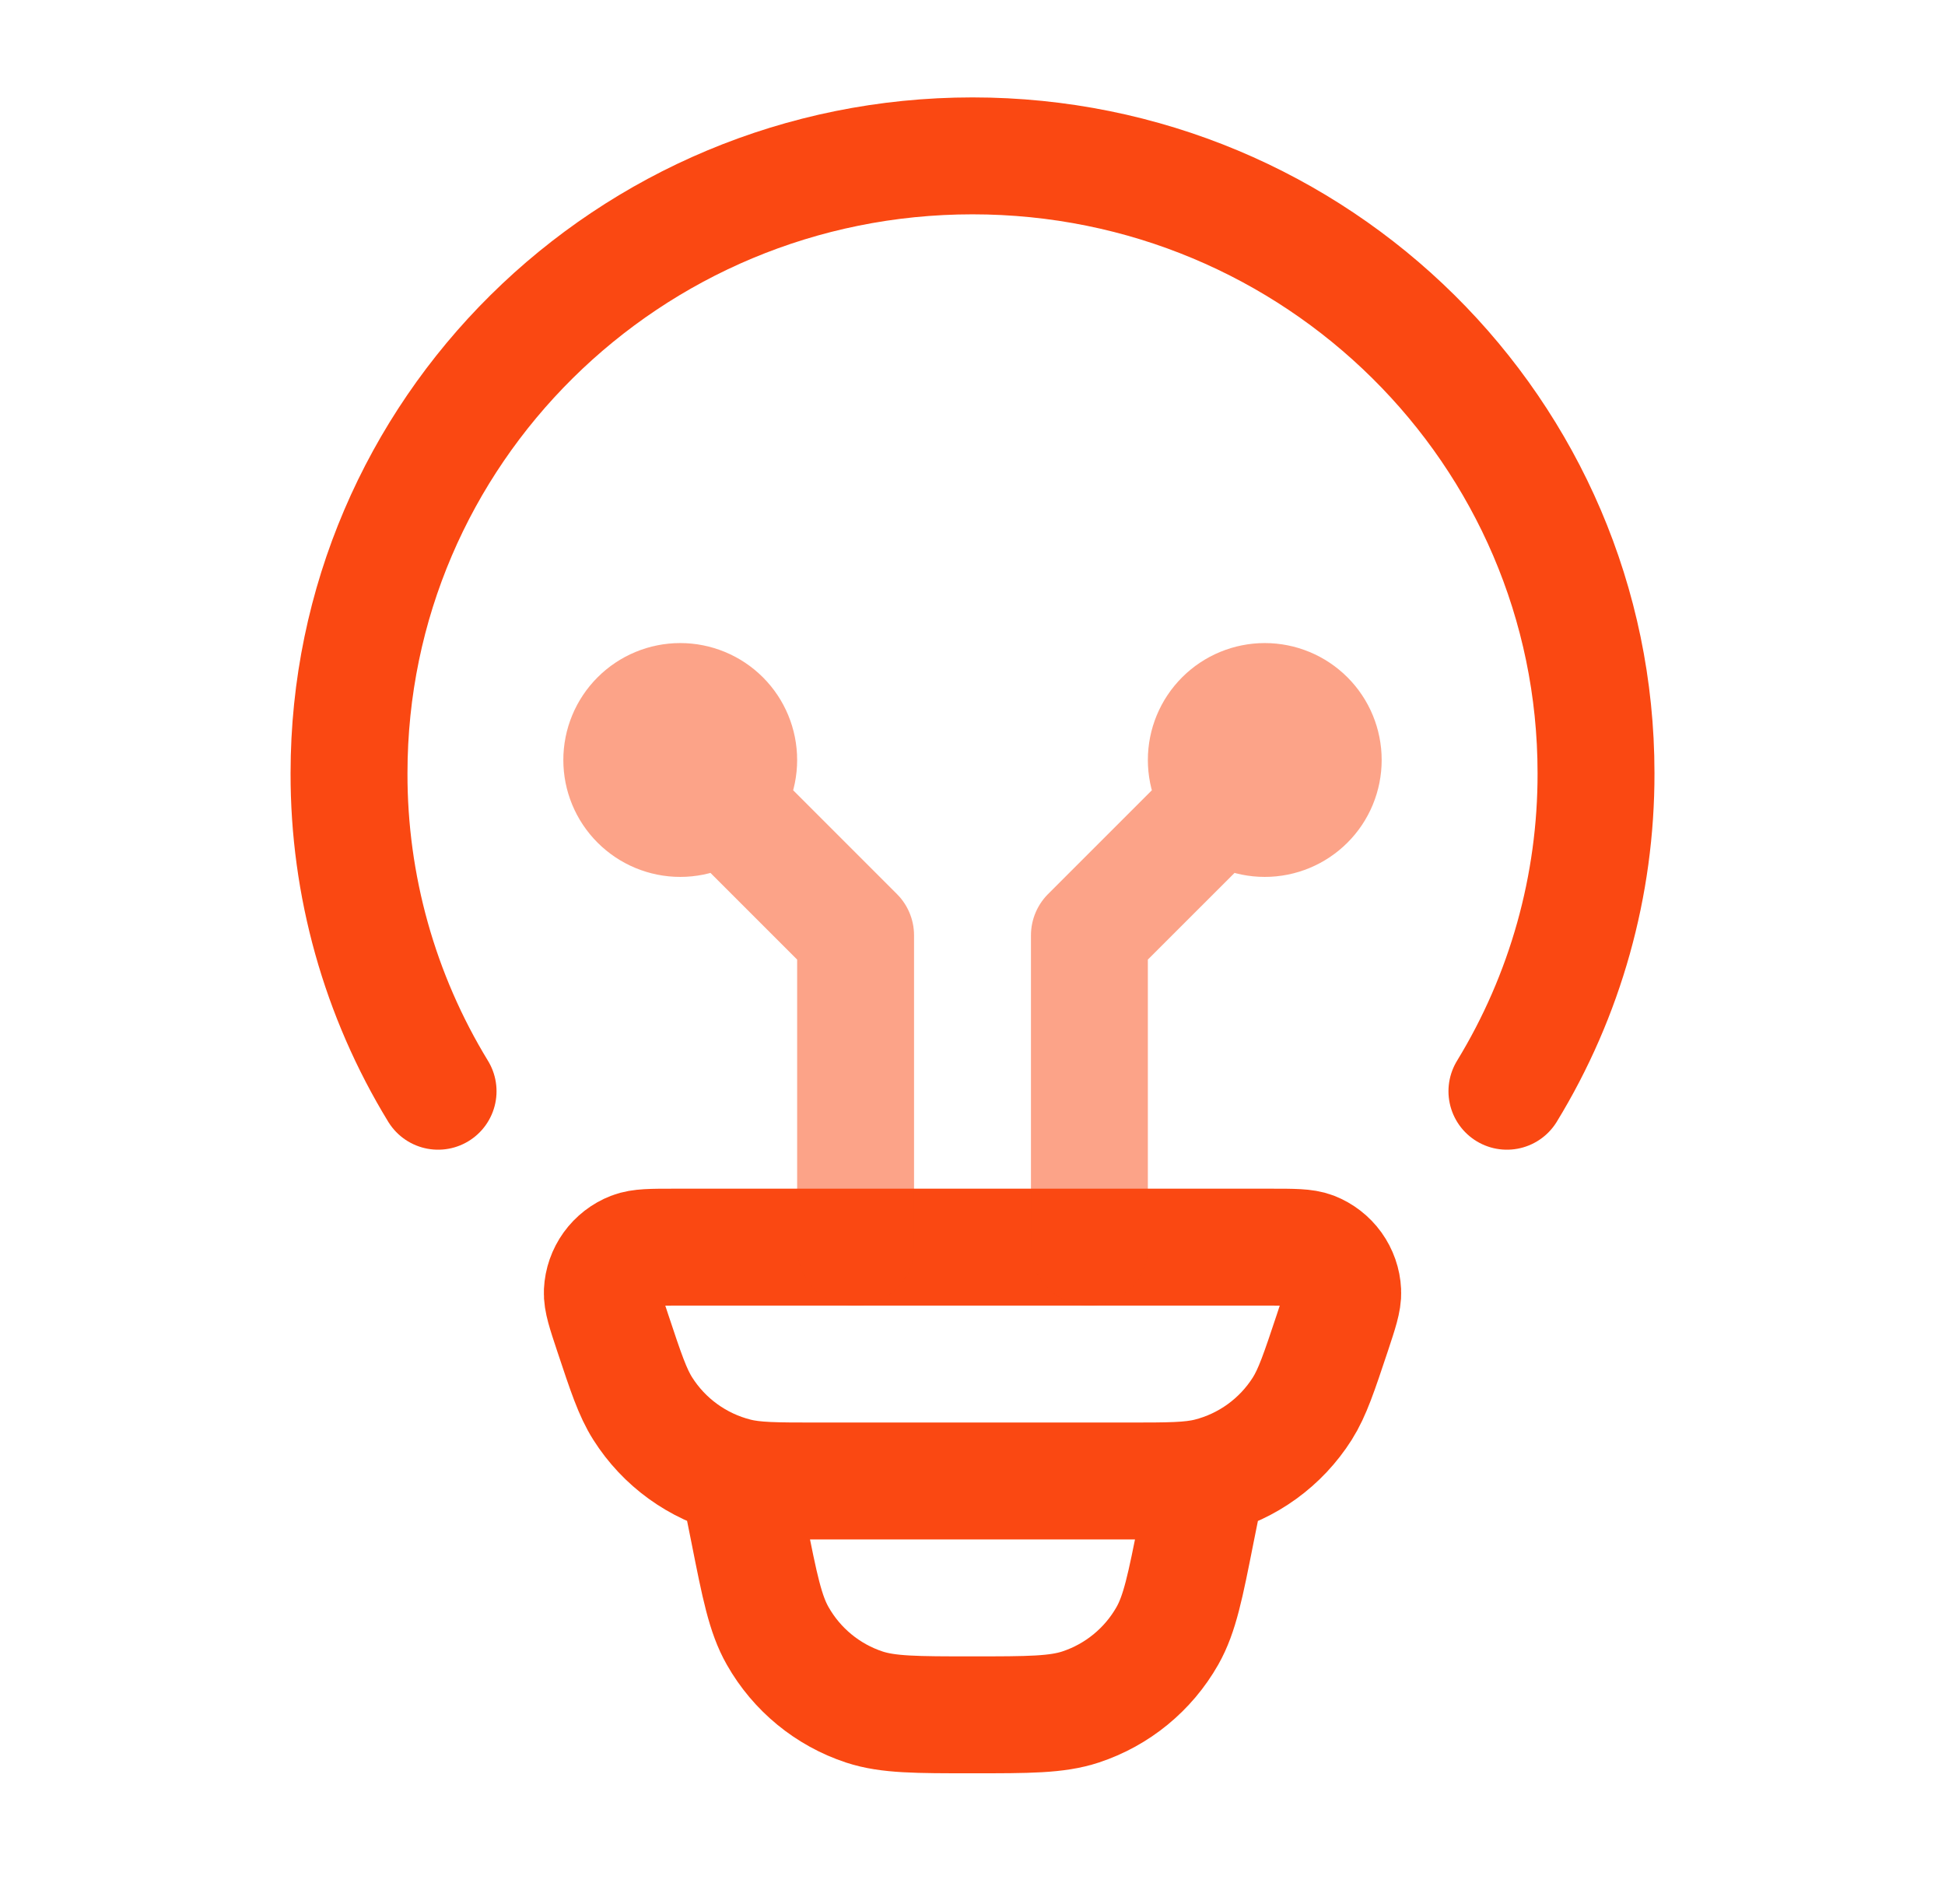 <svg width="47" height="46" viewBox="0 0 47 46" fill="none" xmlns="http://www.w3.org/2000/svg">
<path d="M10.586 26.366C9.173 24.052 8.428 21.392 8.434 18.68C8.434 10.443 15.18 3.766 23.5 3.766C31.821 3.766 38.567 10.443 38.567 18.68C38.572 21.392 37.828 24.052 36.414 26.366M29.15 35.783L28.905 37.002C28.642 38.333 28.508 38.998 28.209 39.525C27.747 40.338 27 40.95 26.113 41.243C25.538 41.433 24.856 41.433 23.5 41.433C22.144 41.433 21.462 41.433 20.888 41.245C20 40.952 19.253 40.339 18.792 39.525C18.492 38.998 18.359 38.333 18.095 37.002L17.85 35.783M14.805 32.201C14.632 31.681 14.545 31.419 14.555 31.208C14.565 30.99 14.639 30.78 14.766 30.603C14.894 30.426 15.07 30.289 15.274 30.21C15.47 30.133 15.745 30.133 16.291 30.133H30.71C31.258 30.133 31.531 30.133 31.727 30.208C31.93 30.288 32.107 30.424 32.235 30.602C32.362 30.779 32.436 30.99 32.446 31.208C32.456 31.419 32.369 31.679 32.196 32.201C31.875 33.163 31.715 33.645 31.469 34.035C30.953 34.85 30.144 35.436 29.209 35.672C28.76 35.783 28.256 35.783 27.244 35.783H19.756C18.745 35.783 18.238 35.783 17.792 35.67C16.857 35.434 16.048 34.849 15.532 34.035C15.285 33.645 15.125 33.163 14.805 32.201Z" stroke="#FA4812" stroke-width="2.825" stroke-linecap="round" stroke-linejoin="round"/>
<path opacity="0.5" d="M16.438 18.363L20.675 22.6V30.134M30.563 18.363L26.325 22.6V30.134M16.438 19.775C16.812 19.775 17.172 19.626 17.437 19.361C17.702 19.097 17.85 18.737 17.85 18.363C17.85 17.988 17.702 17.629 17.437 17.364C17.172 17.099 16.812 16.95 16.438 16.95C16.063 16.95 15.704 17.099 15.439 17.364C15.174 17.629 15.025 17.988 15.025 18.363C15.025 18.737 15.174 19.097 15.439 19.361C15.704 19.626 16.063 19.775 16.438 19.775ZM30.563 19.775C30.188 19.775 29.829 19.626 29.564 19.361C29.299 19.097 29.15 18.737 29.15 18.363C29.15 17.988 29.299 17.629 29.564 17.364C29.829 17.099 30.188 16.95 30.563 16.95C30.938 16.95 31.297 17.099 31.562 17.364C31.827 17.629 31.975 17.988 31.975 18.363C31.975 18.737 31.827 19.097 31.562 19.361C31.297 19.626 30.938 19.775 30.563 19.775Z" stroke="#FA4812" stroke-width="2.825" stroke-linecap="round" stroke-linejoin="round"/>
</svg>
